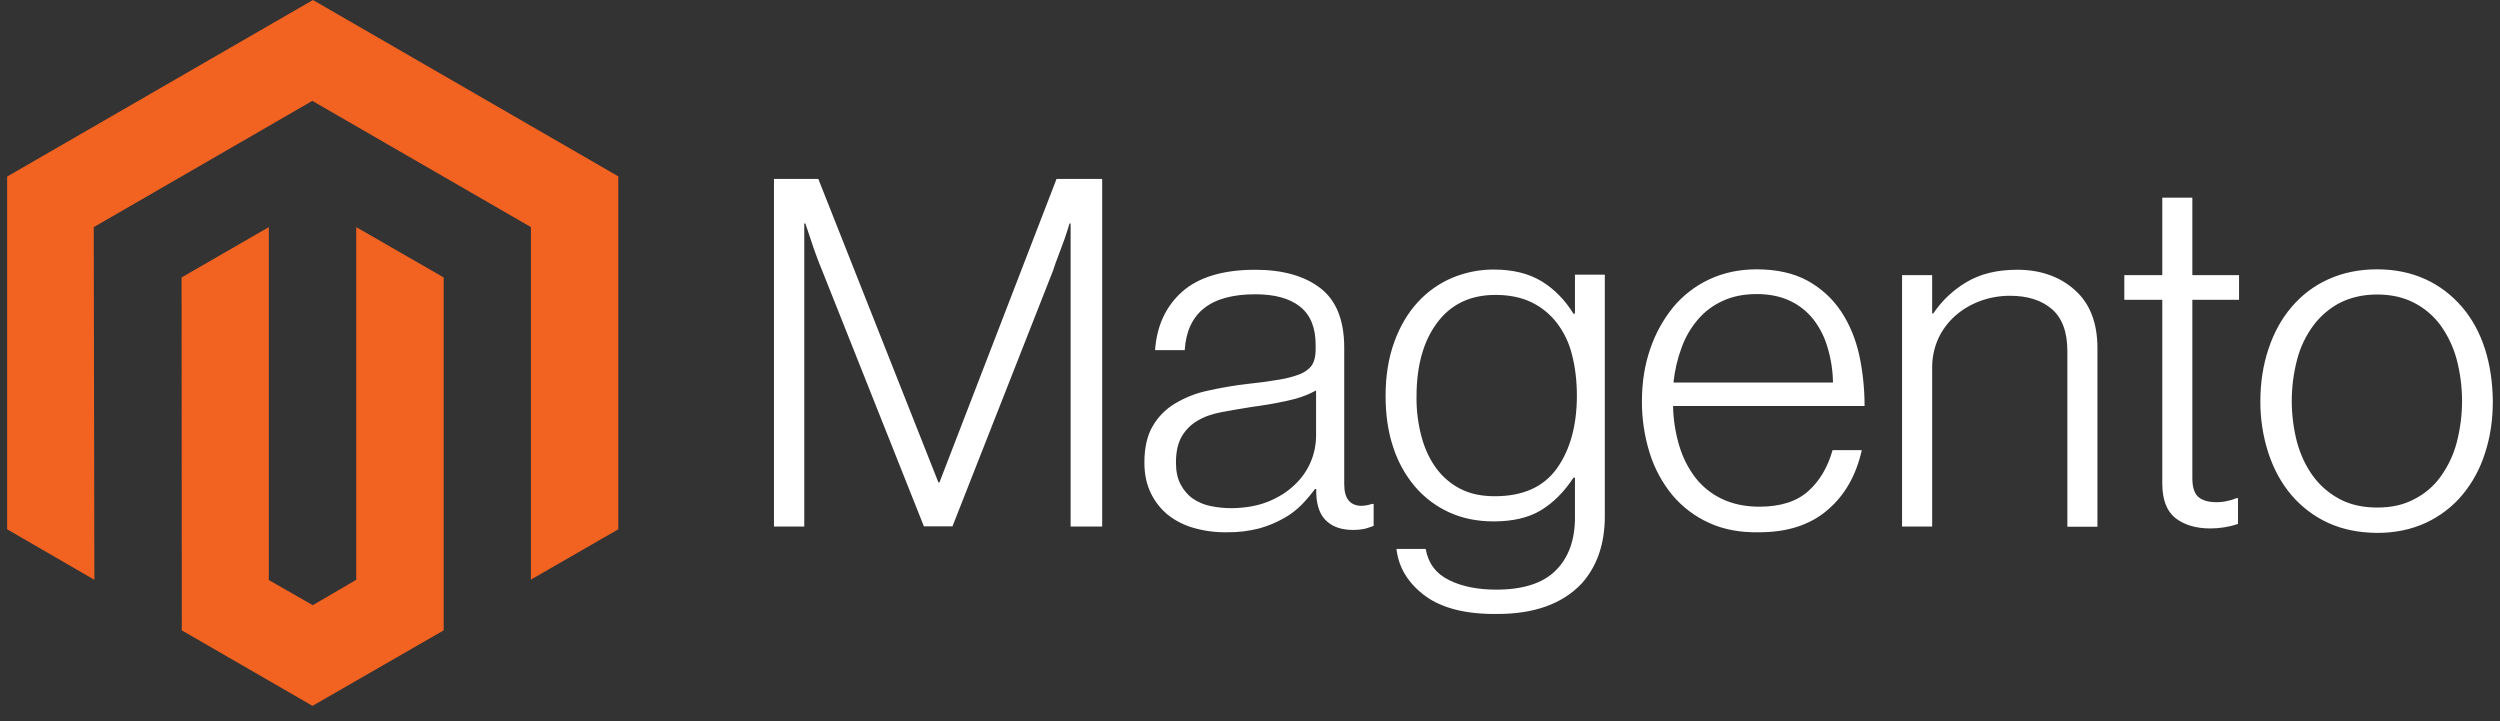 <svg width="149" height="43" viewBox="0 0 149 43" fill="none" xmlns="http://www.w3.org/2000/svg">
<rect x="0" y="0" width="149" height="43" fill="#333333" stroke="none"/>
<path d="M18.652 0L0.426 10.523V31.546L5.625 34.557L5.587 13.537L18.614 6.011L31.641 13.534V34.545L36.851 31.545V10.511L18.651 0H18.652ZM16.022 13.536L10.822 16.536L10.835 37.57L18.625 42.069L26.443 37.57V16.536L21.232 13.537V34.557L18.64 36.069L16.022 34.57V13.536Z" fill="#F26322"/>
<path d="M48.772 10.664L55.928 28.75H55.992L62.97 10.663H65.69V31.38H63.809V13.319H63.746C63.644 13.65 63.542 13.98 63.427 14.299C63.315 14.594 63.205 14.891 63.097 15.188C62.97 15.518 62.855 15.824 62.766 16.116L56.768 31.368H55.064L49.002 16.127C48.879 15.838 48.765 15.546 48.659 15.25C48.543 14.933 48.43 14.627 48.341 14.335C48.228 13.996 48.114 13.657 47.998 13.318H47.934V31.381H46.129V10.664H48.772ZM71.168 31.47C70.605 31.317 70.077 31.053 69.617 30.694C69.181 30.339 68.83 29.892 68.587 29.385C68.334 28.864 68.206 28.253 68.206 27.568C68.206 26.678 68.372 25.953 68.703 25.394C69.025 24.838 69.484 24.375 70.037 24.047C70.641 23.684 71.303 23.426 71.993 23.283C72.782 23.105 73.58 22.969 74.383 22.878C75.009 22.816 75.632 22.73 76.252 22.624C76.678 22.556 77.095 22.445 77.498 22.293C77.815 22.154 78.044 21.975 78.197 21.759C78.336 21.53 78.412 21.225 78.412 20.845V20.552C78.412 19.535 78.108 18.772 77.485 18.276C76.862 17.781 75.972 17.539 74.816 17.539C72.147 17.539 70.749 18.646 70.609 20.869H68.842C68.943 19.42 69.478 18.264 70.456 17.386C71.435 16.523 72.884 16.078 74.816 16.078C76.455 16.078 77.751 16.447 78.692 17.171C79.633 17.896 80.116 19.077 80.116 20.717V28.852C80.116 29.296 80.205 29.614 80.37 29.817C80.535 30.02 80.775 30.135 81.108 30.148C81.208 30.148 81.31 30.135 81.412 30.122C81.514 30.11 81.641 30.071 81.781 30.033H81.869V31.341C81.707 31.404 81.541 31.46 81.374 31.508C81.136 31.558 80.893 31.584 80.649 31.584C79.99 31.584 79.468 31.419 79.087 31.075C78.692 30.732 78.488 30.199 78.45 29.461V29.143H78.374C78.141 29.461 77.886 29.763 77.612 30.046C77.292 30.379 76.923 30.662 76.519 30.885C76.054 31.148 75.559 31.353 75.044 31.495C74.421 31.655 73.781 31.731 73.138 31.723C72.472 31.736 71.808 31.652 71.168 31.47ZM75.59 29.894C76.214 29.64 76.748 29.296 77.167 28.89C77.567 28.515 77.887 28.063 78.106 27.56C78.324 27.057 78.437 26.515 78.438 25.966V23.272C77.955 23.538 77.37 23.754 76.684 23.894C75.998 24.047 75.286 24.161 74.549 24.262C73.913 24.364 73.316 24.466 72.782 24.568C72.249 24.67 71.765 24.834 71.37 25.077C70.98 25.302 70.655 25.626 70.431 26.017C70.201 26.41 70.087 26.931 70.087 27.568C70.087 28.089 70.176 28.52 70.367 28.876C70.545 29.207 70.786 29.5 71.091 29.715C71.41 29.931 71.765 30.084 72.146 30.16C72.566 30.25 72.998 30.288 73.418 30.288C74.243 30.274 74.955 30.148 75.59 29.894ZM84.933 35.511C83.928 34.761 83.356 33.833 83.229 32.715H84.971C85.124 33.579 85.594 34.202 86.382 34.583C87.157 34.965 88.097 35.142 89.178 35.142C90.779 35.142 91.961 34.761 92.723 33.998C93.487 33.236 93.868 32.181 93.868 30.847V28.47H93.779C93.22 29.321 92.572 29.97 91.834 30.414C91.097 30.86 90.156 31.075 89.025 31.075C88.033 31.075 87.157 30.898 86.356 30.529C85.575 30.17 84.88 29.645 84.323 28.99C83.74 28.295 83.3 27.492 83.026 26.627C82.721 25.713 82.581 24.694 82.581 23.602C82.581 22.382 82.759 21.315 83.102 20.374C83.444 19.433 83.915 18.645 84.501 18.009C85.071 17.385 85.769 16.891 86.547 16.56C87.332 16.231 88.174 16.063 89.024 16.065C90.181 16.065 91.135 16.306 91.898 16.776C92.661 17.246 93.283 17.896 93.779 18.695H93.868V16.369H95.647V30.77C95.647 32.435 95.177 33.769 94.249 34.798C93.105 35.994 91.44 36.592 89.242 36.592C87.373 36.616 85.936 36.248 84.933 35.511ZM92.787 27.923C93.575 26.818 93.982 25.369 93.982 23.576C93.982 22.687 93.881 21.874 93.69 21.136C93.523 20.449 93.216 19.805 92.787 19.243C92.382 18.718 91.86 18.295 91.263 18.009C90.651 17.717 89.941 17.577 89.127 17.577C87.64 17.577 86.484 18.124 85.657 19.23C84.831 20.335 84.425 21.797 84.425 23.64C84.414 24.438 84.512 25.233 84.716 26.004C84.907 26.729 85.199 27.352 85.581 27.885C85.963 28.406 86.458 28.839 87.03 29.13C87.614 29.436 88.301 29.575 89.089 29.575C90.767 29.575 91.987 29.029 92.787 27.923ZM101.862 31.164C101.019 30.784 100.272 30.219 99.676 29.512C99.07 28.776 98.613 27.93 98.328 27.02C98.011 26.013 97.853 24.963 97.859 23.907C97.859 22.788 98.024 21.746 98.354 20.794C98.659 19.888 99.124 19.044 99.727 18.302C100.313 17.601 101.046 17.036 101.875 16.649C102.714 16.256 103.655 16.052 104.696 16.052C105.891 16.052 106.907 16.281 107.722 16.726C108.523 17.162 109.208 17.785 109.717 18.543C110.225 19.306 110.593 20.183 110.81 21.162C111.026 22.165 111.128 23.183 111.128 24.199H99.714C99.728 25 99.853 25.796 100.083 26.563C100.286 27.25 100.604 27.885 101.036 28.457C101.456 29.003 102.002 29.436 102.612 29.728C103.248 30.033 103.997 30.199 104.849 30.199C106.107 30.199 107.074 29.893 107.76 29.283C108.446 28.673 108.929 27.86 109.221 26.829H110.962C110.631 28.317 109.958 29.512 108.929 30.389C107.899 31.279 106.539 31.724 104.849 31.723C103.717 31.748 102.725 31.559 101.862 31.164ZM108.929 20.729C108.758 20.121 108.473 19.552 108.09 19.051C107.718 18.574 107.239 18.192 106.692 17.934C106.133 17.666 105.459 17.526 104.696 17.526C103.921 17.528 103.247 17.664 102.676 17.934C102.102 18.19 101.593 18.572 101.188 19.052C100.768 19.544 100.441 20.108 100.223 20.717C99.974 21.389 99.812 22.088 99.739 22.801H109.246C109.236 22.099 109.129 21.402 108.929 20.729ZM115.156 16.396V18.683H115.221C115.735 17.921 116.412 17.282 117.203 16.815C118.03 16.319 119.033 16.077 120.228 16.077C121.613 16.077 122.77 16.485 123.659 17.286C124.562 18.085 125.007 19.242 125.007 20.756V31.392H123.215V20.933C123.215 19.789 122.909 18.963 122.301 18.429C121.689 17.896 120.85 17.628 119.796 17.628C119.186 17.628 118.576 17.73 118.004 17.947C117.456 18.149 116.964 18.442 116.53 18.823C116.107 19.199 115.765 19.657 115.525 20.17C115.283 20.706 115.158 21.286 115.157 21.874V31.38H113.363V16.396H115.156ZM129.648 30.872C129.127 30.452 128.872 29.766 128.872 28.801V17.87H126.609V16.396H128.872V11.782H130.664V16.396H133.447V17.87H130.664V28.508C130.664 29.054 130.791 29.422 131.033 29.627C131.274 29.829 131.63 29.931 132.113 29.931C132.328 29.931 132.545 29.906 132.761 29.855C132.944 29.82 133.123 29.764 133.295 29.689H133.384V31.229C132.851 31.406 132.293 31.496 131.732 31.495C130.868 31.495 130.168 31.279 129.648 30.872ZM138.76 31.164C137.922 30.782 137.172 30.211 136.575 29.512C135.977 28.813 135.519 27.973 135.202 27.02C134.874 26.015 134.711 24.964 134.718 23.907C134.718 22.788 134.884 21.746 135.202 20.794C135.519 19.84 135.977 19.001 136.575 18.302C137.171 17.595 137.917 17.03 138.76 16.649C139.624 16.256 140.591 16.052 141.671 16.052C142.752 16.052 143.717 16.256 144.569 16.649C145.408 17.031 146.145 17.603 146.742 18.302C147.34 19.001 147.797 19.84 148.102 20.793C148.407 21.746 148.559 22.788 148.572 23.906C148.572 25.025 148.419 26.068 148.102 27.02C147.816 27.932 147.355 28.779 146.742 29.512C146.149 30.216 145.406 30.78 144.569 31.164C143.717 31.558 142.752 31.761 141.671 31.761C140.591 31.75 139.624 31.559 138.76 31.164ZM143.882 29.753C144.515 29.436 145.061 28.97 145.471 28.393C145.911 27.78 146.234 27.09 146.424 26.36C146.843 24.747 146.843 23.053 146.424 21.441C146.23 20.712 145.907 20.023 145.471 19.407C145.055 18.836 144.511 18.37 143.882 18.047C143.246 17.717 142.51 17.552 141.683 17.552C140.857 17.552 140.121 17.717 139.459 18.047C138.834 18.375 138.291 18.84 137.871 19.407C137.421 20.017 137.093 20.707 136.904 21.441C136.484 23.053 136.484 24.747 136.904 26.36C137.121 27.135 137.438 27.809 137.871 28.393C138.29 28.965 138.836 29.423 139.459 29.753C140.082 30.083 140.832 30.25 141.683 30.25C142.535 30.25 143.272 30.084 143.882 29.753Z" fill="white"/>
</svg>
